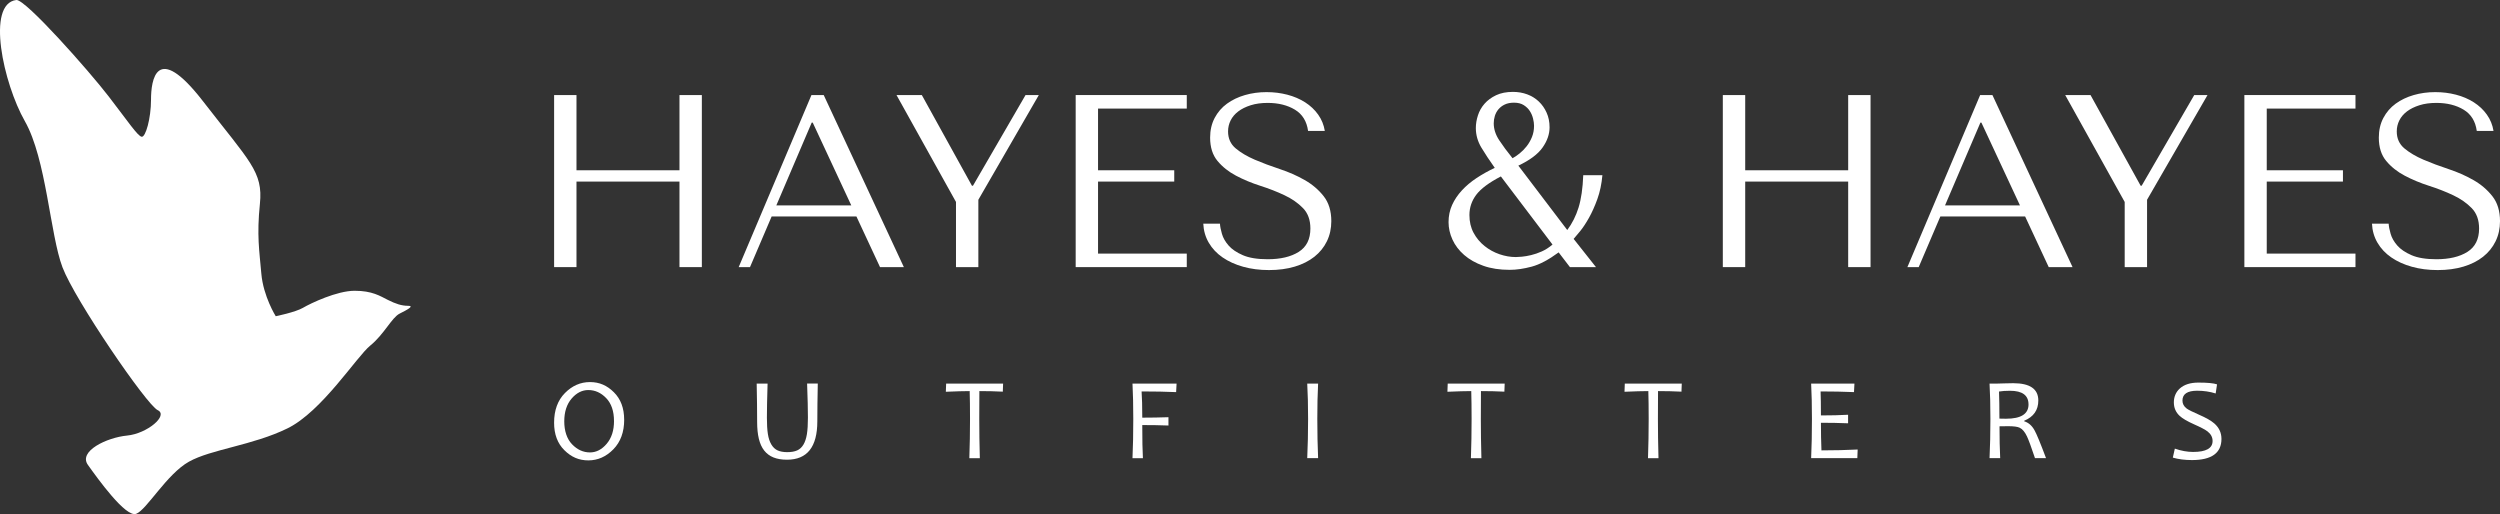 <?xml version="1.0" encoding="UTF-8"?>
<svg id="Capa_1" data-name="Capa 1" xmlns="http://www.w3.org/2000/svg" viewBox="0 0 1101.03 226.4">
  <rect x="0" y="0" width="1101.03" height="226.4" fill="#333333" stroke="none"/>
  <defs>
    <style>
      .cls-1 {
        fill: #fff;
      }
    </style>
  </defs>
  <path class="cls-1" d="M133.49,135.53c3.44-2.01,14.93-7.47,22.69-7.47s11.2,2.3,14.65,4.03c3.44,1.72,6.02,2.59,8.9,2.59s-.29,1.72-3.73,3.44c-3.45,1.72-6.89,9.19-12.93,14.07-6.03,4.89-21.25,29.01-36.47,36.47-15.22,7.47-33.61,9.2-43.37,14.66-9.77,5.45-18.67,21.25-23.26,22.97-4.59,1.73-16.95-15.51-21.25-21.54-4.31-6.02,8.32-12.06,17.23-12.92,8.9-.86,18.39-8.9,13.5-11.2-4.88-2.3-36.48-48.54-41.93-62.9-5.46-14.36-7.1-47.73-16.58-64.38C1.46,36.68-6.16,1.68,7.17,0c3.97-.5,32.04,31.22,40.66,42.43,8.62,11.2,12.83,17.52,14.56,17.8,1.72.29,4.12-8.03,4.12-16.36s2.18-26.03,22.86.68c20.68,26.71,26.53,31.1,25.1,45.18-1.44,14.07-.24,20.69.62,30.75.86,10.05,6.35,18.79,6.35,18.79,0,0,8.62-1.73,12.07-3.74"/>
  <polygon class="cls-1" points="253.89 117.64 244.04 117.64 244.04 41.87 253.89 41.87 253.89 74.99 299.25 74.99 299.25 41.87 309.1 41.87 309.1 117.64 299.25 117.64 299.25 79.97 253.89 79.97 253.89 117.64"/>
  <path class="cls-1" d="M339.84,95.34l-9.53,22.3h-4.98l32.04-75.77h5.41l35.29,75.77h-10.5l-10.39-22.3h-37.35ZM357.92,53.99h-.43l-15.59,36.48h33.02l-16.99-36.48Z"/>
  <polygon class="cls-1" points="405.98 41.86 428.06 81.81 428.5 81.81 451.66 41.86 457.51 41.86 430.88 87.98 430.88 117.64 421.03 117.64 421.03 88.95 394.83 41.86 405.98 41.86"/>
  <polygon class="cls-1" points="522.67 41.86 522.67 47.82 483.59 47.82 483.59 74.99 517.15 74.99 517.15 79.97 483.59 79.97 483.59 111.69 522.67 111.69 522.67 117.64 473.74 117.64 473.74 41.86 522.67 41.86"/>
  <path class="cls-1" d="M537.28,98.48c.07,1.23.36,2.73.87,4.49.5,1.77,1.48,3.48,2.92,5.14,1.44,1.66,3.53,3.08,6.28,4.27,2.74,1.19,6.39,1.79,10.93,1.79,5.7,0,10.26-1.08,13.69-3.24,3.43-2.17,5.14-5.59,5.14-10.29,0-3.75-1.08-6.75-3.25-8.98-2.17-2.23-4.89-4.13-8.17-5.68-3.29-1.55-6.84-2.94-10.66-4.16-3.83-1.23-7.38-2.71-10.66-4.44-3.28-1.73-6.01-3.9-8.17-6.5-2.16-2.6-3.25-6.02-3.25-10.28,0-3.25.67-6.13,2-8.66,1.34-2.53,3.14-4.62,5.42-6.28,2.28-1.66,4.91-2.92,7.91-3.79,3-.87,6.16-1.3,9.49-1.3s6.23.38,9.16,1.13c2.92.76,5.54,1.88,7.86,3.36,2.31,1.48,4.23,3.28,5.74,5.41,1.52,2.13,2.5,4.53,2.93,7.2h-7.37c-.58-4.26-2.51-7.38-5.8-9.37-3.29-1.98-7.28-2.98-11.98-2.98-2.82,0-5.31.34-7.48,1.03-2.17.69-4,1.59-5.48,2.71-1.48,1.12-2.6,2.44-3.36,3.95-.76,1.52-1.14,3.14-1.14,4.87,0,3.11,1.12,5.59,3.36,7.47,2.25,1.88,5.05,3.54,8.41,4.98,3.37,1.44,7.02,2.81,10.96,4.11,3.94,1.3,7.59,2.9,10.96,4.82,3.37,1.91,6.17,4.29,8.41,7.14,2.24,2.85,3.37,6.51,3.37,10.99,0,3.25-.65,6.21-1.95,8.88-1.3,2.67-3.15,4.94-5.53,6.82-2.39,1.88-5.26,3.32-8.62,4.33-3.37,1.01-7.14,1.52-11.33,1.52s-7.92-.49-11.39-1.46c-3.47-.97-6.49-2.34-9.06-4.11-2.57-1.77-4.59-3.91-6.07-6.44-1.48-2.52-2.3-5.34-2.44-8.44h7.36Z"/>
  <path class="cls-1" d="M686.45,111.15c-4.4,3.24-8.35,5.34-11.86,6.28-3.5.94-6.73,1.41-9.69,1.41-4.4,0-8.28-.59-11.63-1.79-3.36-1.19-6.17-2.78-8.44-4.76-2.27-1.98-3.99-4.24-5.14-6.76s-1.73-5.09-1.73-7.69c0-2.74.53-5.27,1.57-7.58,1.05-2.31,2.49-4.45,4.33-6.44,1.84-1.99,3.99-3.79,6.44-5.41,2.45-1.62,5.12-3.12,8.01-4.49-2.31-3.25-4.28-6.23-5.9-8.93-1.62-2.71-2.43-5.57-2.43-8.61,0-1.8.3-3.66.92-5.57.61-1.91,1.58-3.62,2.92-5.14,1.33-1.52,3.03-2.76,5.09-3.74,2.06-.97,4.53-1.46,7.41-1.46,2.24,0,4.33.36,6.28,1.08,1.95.72,3.65,1.77,5.09,3.14,1.45,1.37,2.6,3.01,3.46,4.93.87,1.91,1.3,4.06,1.3,6.44,0,3.03-1.03,6.01-3.09,8.93-2.06,2.92-5.61,5.57-10.66,7.96l21.54,28.36c2.16-2.89,3.82-6.19,4.98-9.91,1.15-3.72,1.84-8.46,2.06-14.23h8.44c-.36,3.9-1.1,7.4-2.22,10.5-1.12,3.1-2.35,5.85-3.68,8.23-1.34,2.38-2.63,4.35-3.9,5.9-1.26,1.55-2.22,2.69-2.87,3.41l9.85,12.45h-11.47l-4.98-6.5ZM661.01,77.7c-5.27,2.74-8.89,5.45-10.88,8.12-1.99,2.67-2.98,5.63-2.98,8.88,0,2.96.61,5.57,1.84,7.85,1.23,2.28,2.83,4.2,4.82,5.79,1.98,1.59,4.19,2.8,6.6,3.63,2.42.83,4.82,1.24,7.2,1.24.58,0,1.46-.05,2.65-.16,1.19-.11,2.54-.34,4.06-.7,1.52-.36,3.08-.9,4.71-1.62,1.62-.72,3.19-1.73,4.71-3.03l-22.73-29.98ZM666.8,45.22c-1.6,0-2.96.27-4.09.81-1.13.54-2.05,1.25-2.78,2.11-.72.86-1.25,1.84-1.58,2.92-.33,1.08-.49,2.16-.49,3.25,0,2.53.8,5,2.39,7.42s3.56,5.07,5.89,7.96c.94-.5,1.97-1.21,3.1-2.11,1.13-.9,2.16-1.95,3.1-3.14.94-1.19,1.72-2.54,2.34-4.06.62-1.51.93-3.17.93-4.98,0-.94-.14-2-.44-3.2-.29-1.19-.76-2.29-1.42-3.3-.65-1.01-1.54-1.88-2.67-2.6-1.13-.72-2.56-1.08-4.3-1.08"/>
  <polygon class="cls-1" points="768.61 117.64 758.75 117.64 758.75 41.87 768.61 41.87 768.61 74.99 813.96 74.99 813.96 41.87 823.81 41.87 823.81 117.64 813.96 117.64 813.96 79.97 768.61 79.97 768.61 117.64"/>
  <path class="cls-1" d="M854.55,95.34l-9.53,22.3h-4.98l32.04-75.77h5.41l35.29,75.77h-10.5l-10.39-22.3h-37.35ZM872.63,53.99h-.43l-15.59,36.48h33.01l-16.99-36.48Z"/>
  <polygon class="cls-1" points="920.69 41.86 942.77 81.81 943.21 81.81 966.37 41.86 972.22 41.86 945.59 87.98 945.59 117.64 935.74 117.64 935.74 88.95 909.54 41.86 920.69 41.86"/>
  <polygon class="cls-1" points="1037.38 41.86 1037.38 47.82 998.3 47.82 998.3 74.99 1031.86 74.99 1031.86 79.97 998.3 79.97 998.3 111.69 1037.38 111.69 1037.38 117.64 988.45 117.64 988.45 41.86 1037.38 41.86"/>
  <path class="cls-1" d="M1051.99,98.48c.07,1.23.36,2.73.87,4.49.5,1.77,1.48,3.48,2.92,5.14,1.44,1.66,3.53,3.08,6.28,4.27,2.74,1.19,6.39,1.79,10.93,1.79,5.7,0,10.26-1.08,13.69-3.24,3.43-2.17,5.14-5.59,5.14-10.29,0-3.75-1.08-6.75-3.25-8.98-2.17-2.23-4.89-4.13-8.17-5.68-3.29-1.55-6.84-2.94-10.66-4.16-3.83-1.23-7.38-2.71-10.66-4.44-3.28-1.73-6.01-3.9-8.17-6.5-2.16-2.6-3.25-6.02-3.25-10.28,0-3.25.67-6.13,2-8.66,1.34-2.53,3.14-4.62,5.42-6.28,2.28-1.66,4.91-2.92,7.91-3.79,3-.87,6.16-1.3,9.49-1.3s6.23.38,9.16,1.13c2.92.76,5.54,1.88,7.86,3.36,2.31,1.48,4.23,3.28,5.74,5.41,1.52,2.13,2.5,4.53,2.93,7.2h-7.37c-.58-4.26-2.51-7.38-5.8-9.37-3.29-1.98-7.28-2.98-11.98-2.98-2.82,0-5.31.34-7.48,1.03-2.17.69-4,1.59-5.48,2.71-1.48,1.12-2.6,2.44-3.36,3.95-.76,1.52-1.14,3.14-1.14,4.87,0,3.11,1.12,5.59,3.36,7.47,2.25,1.88,5.05,3.54,8.41,4.98,3.37,1.44,7.02,2.81,10.96,4.11,3.94,1.3,7.59,2.9,10.96,4.82,3.37,1.91,6.17,4.29,8.41,7.14,2.24,2.85,3.37,6.51,3.37,10.99,0,3.25-.65,6.21-1.95,8.88-1.3,2.67-3.15,4.94-5.53,6.82-2.39,1.88-5.26,3.32-8.62,4.33-3.37,1.01-7.14,1.52-11.33,1.52s-7.92-.49-11.39-1.46c-3.47-.97-6.49-2.34-9.06-4.11-2.57-1.77-4.59-3.91-6.07-6.44-1.48-2.52-2.3-5.34-2.44-8.44h7.36Z"/>
  <path class="cls-1" d="M274.9,184.85c0,5.43-1.59,9.78-4.77,13.03-3.18,3.25-6.85,4.88-11.03,4.88s-7.52-1.49-10.54-4.48c-3.02-2.98-4.53-7.02-4.53-12.1,0-5.5,1.59-9.86,4.77-13.08,3.18-3.22,6.85-4.83,11.03-4.83s7.52,1.49,10.53,4.48c3.02,2.99,4.53,7.02,4.53,12.1M270.41,185.43c0-4.34-1.14-7.7-3.42-10.08-2.28-2.38-4.91-3.57-7.88-3.57-2.76,0-5.22,1.25-7.37,3.76-2.15,2.51-3.23,5.86-3.23,10.04s1.15,7.73,3.45,10.1c2.29,2.38,4.92,3.57,7.88,3.57,2.76,0,5.21-1.27,7.36-3.81,2.15-2.54,3.22-5.88,3.22-10.02"/>
  <path class="cls-1" d="M360.16,168.93c-.07,3.18-.12,6.15-.15,8.91-.03,2.76-.05,5.33-.05,7.72,0,11.27-4.45,16.9-13.35,16.9-2.32,0-4.31-.33-5.97-1-1.65-.66-3.02-1.68-4.09-3.05-1.07-1.37-1.85-3.1-2.35-5.19-.5-2.09-.75-4.55-.75-7.39,0-2.49-.02-5.13-.05-7.93-.03-2.8-.08-5.79-.15-8.97h4.8c-.2,6.41-.3,11.43-.3,15.06,0,2.92.14,5.31.43,7.15.28,1.84.79,3.38,1.52,4.61.73,1.23,1.65,2.1,2.76,2.61,1.11.51,2.52.77,4.24.77,1.8,0,3.26-.26,4.39-.77,1.13-.51,2.04-1.36,2.75-2.55.71-1.19,1.21-2.71,1.52-4.57.3-1.86.45-4.29.45-7.31,0-1.78-.03-3.91-.09-6.4-.06-2.48-.15-5.35-.27-8.62h4.69Z"/>
  <path class="cls-1" d="M441.78,168.93l-.13,3.56c-3.33-.17-6.77-.25-10.32-.25-.03,3.23-.05,7.32-.05,12.29,0,5.48.08,11.24.25,17.26h-4.62c.2-5.74.3-11.49.3-17.26,0-4.9-.05-8.99-.15-12.29-2.49,0-5.99.1-10.5.3l.13-3.61h25.08Z"/>
  <path class="cls-1" d="M518.18,168.93l-.2,3.76c-4.48-.2-9.55-.3-15.21-.3.2,2.79.3,6.64.3,11.55,3.95,0,7.8-.07,11.53-.2v3.66c-3.6-.14-7.44-.2-11.53-.2,0,6.58.09,11.44.28,14.58h-4.59c.24-5.22.35-10.97.35-17.26,0-5.92-.12-11.12-.35-15.59h19.43Z"/>
  <path class="cls-1" d="M580.51,201.78h-4.79c.25-5.45.38-11.2.38-17.26s-.13-11.15-.38-15.59h4.79c-.24,4.59-.35,9.79-.35,15.59,0,6.09.12,11.84.35,17.26"/>
  <path class="cls-1" d="M662.68,168.93l-.13,3.56c-3.33-.17-6.77-.25-10.32-.25-.03,3.23-.05,7.32-.05,12.29,0,5.48.08,11.24.25,17.26h-4.62c.2-5.74.3-11.49.3-17.26,0-4.9-.05-8.99-.15-12.29-2.49,0-5.99.1-10.5.3l.13-3.61h25.08Z"/>
  <path class="cls-1" d="M740.67,168.93l-.13,3.56c-3.33-.17-6.77-.25-10.32-.25-.03,3.23-.05,7.32-.05,12.29,0,5.48.08,11.24.25,17.26h-4.62c.2-5.74.3-11.49.3-17.26,0-4.9-.05-8.99-.15-12.29-2.49,0-5.99.1-10.5.3l.13-3.61h25.08Z"/>
  <path class="cls-1" d="M818.14,197.97l-.15,3.81h-20.34c.24-5.21.35-10.97.35-17.26,0-5.92-.12-11.12-.35-15.59h19.07l-.2,3.76c-4.63-.2-9.53-.3-14.71-.3.1,2.61.15,6.13.15,10.57,4.48,0,8.46-.1,11.96-.3v3.76c-3.74-.15-7.72-.23-11.96-.23,0,4.32.08,8.38.23,12.16,5.59,0,10.9-.13,15.95-.38"/>
  <path class="cls-1" d="M901.1,201.78h-4.87c-1.61-4.83-2.79-8.03-3.53-9.59-.94-1.97-2.01-3.24-3.21-3.81-.94-.46-2.63-.68-5.07-.68-1.43,0-2.7.02-3.81.05,0,5.44.1,10.11.3,14.03h-4.69c.25-5.22.38-10.97.38-17.26,0-5.92-.12-11.12-.38-15.59h3.56c.76,0,1.71-.02,2.88-.08,1.16-.05,2.49-.08,3.99-.08,7.37,0,11.05,2.54,11.05,7.62,0,4.22-2.07,7.19-6.21,8.91v.25c1.85.56,3.35,1.84,4.49,3.86.96,1.68,2.66,5.8,5.12,12.37M893.38,178.11c0-4-2.71-6.01-8.12-6.01-1.93,0-3.56.11-4.87.33.11,2.93.18,6.91.18,11.93,1.01.03,1.98.05,2.9.05,6.61,0,9.92-2.1,9.92-6.31"/>
  <path class="cls-1" d="M978.36,193.28c0,6.22-4.33,9.34-12.99,9.34-3.16,0-5.97-.36-8.43-1.08l.88-3.96c2.82.98,5.51,1.46,8.05,1.46,5.72,0,8.58-1.61,8.58-4.84,0-1.63-.74-3.03-2.22-4.19-.99-.77-2.95-1.81-5.86-3.1-3.06-1.36-5.21-2.61-6.43-3.76-1.7-1.58-2.55-3.56-2.55-5.95s.87-4.52,2.6-6.08c1.93-1.75,4.67-2.62,8.2-2.62,4,0,6.75.26,8.22.78l-.6,4.01c-2.56-.81-5.28-1.21-8.15-1.21-4.32,0-6.48,1.45-6.48,4.34,0,1.4.62,2.57,1.87,3.51.81.59,2.59,1.48,5.35,2.68,3.14,1.36,5.41,2.66,6.81,3.88,2.1,1.85,3.15,4.12,3.15,6.81"/>
</svg>